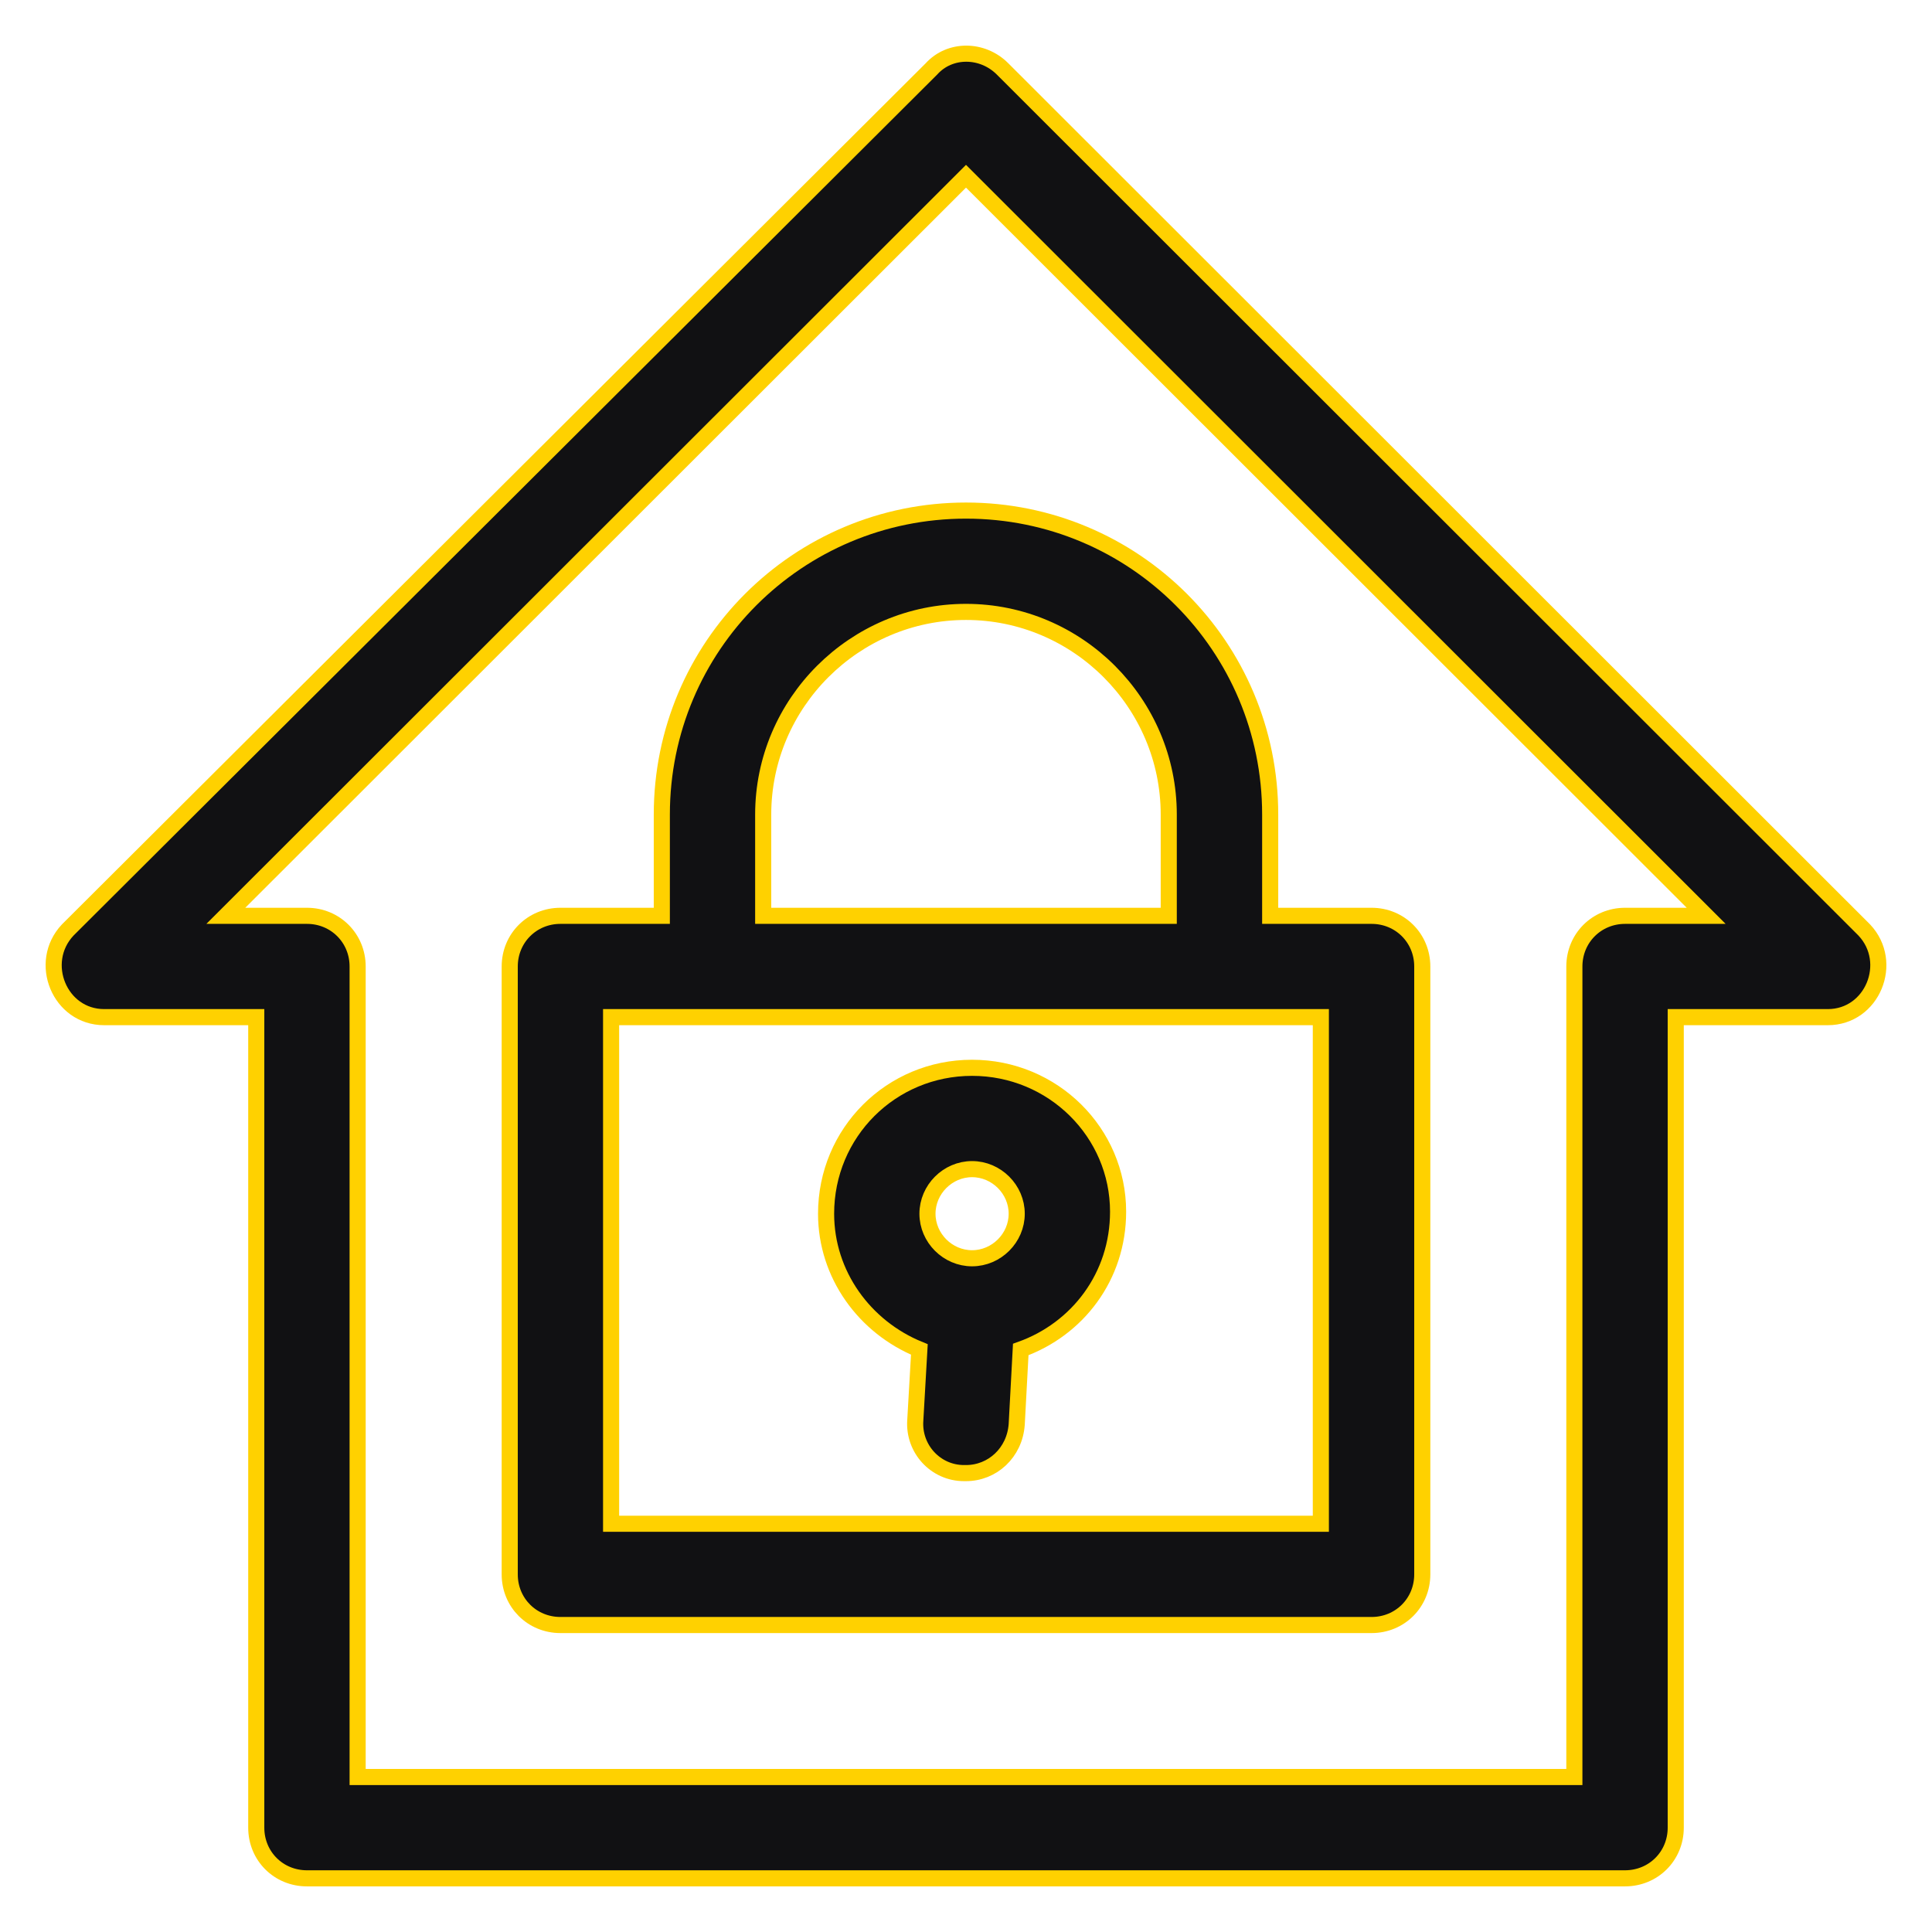 <?xml version="1.0" encoding="UTF-8"?>
<svg width="36px" height="36px" viewBox="0 0 36 36" version="1.1" xmlns="http://www.w3.org/2000/svg" xmlns:xlink="http://www.w3.org/1999/xlink">
    <!-- Generator: Sketch 63.1 (92452) - https://sketch.com -->
    <title>noun-security-126838 2</title>
    <desc>Created with Sketch.</desc>
    <g id="Fase-2-STPS" stroke="none" stroke-width="1" fill="none" fill-rule="evenodd">
        <g id="STPS-/-NOMs" transform="translate(-170, -2241)" fill="#111113" fill-rule="nonzero" stroke="#FFD100" stroke-width="0.3">
            <g id="noun-security-126838-2" transform="translate(171, 2242)">
                <g id="noun-security-126838">
                    <path d="M0.941,17.953 L3.775,17.953 L3.775,33.056 C3.775,33.585 4.19,34 4.719,34 L29.28,34 C29.809,34 30.225,33.585 30.225,33.056 L30.225,17.953 L33.059,17.953 C33.89,17.953 34.306,16.934 33.739,16.33 L17.68,0.283 C17.302,-0.094 16.698,-0.094 16.357,0.283 L0.261,16.33 C-0.306,16.934 0.11,17.953 0.941,17.953 L0.941,17.953 Z M17,2.284 L30.792,16.065 L29.281,16.065 C28.752,16.065 28.336,16.481 28.336,17.009 L28.336,32.112 L5.664,32.112 L5.664,17.009 C5.664,16.481 5.248,16.065 4.72,16.065 L3.208,16.065 L17,2.284 Z" id="Shape"></path>
                    <path d="M9.443,29.28 L24.557,29.28 C25.086,29.28 25.502,28.865 25.502,28.336 L25.502,17.009 C25.502,16.481 25.086,16.065 24.557,16.065 L22.668,16.065 L22.668,14.178 C22.668,11.044 20.136,8.514 17,8.514 C13.864,8.514 11.332,11.044 11.332,14.178 L11.332,16.065 L9.443,16.065 C8.914,16.065 8.498,16.481 8.498,17.009 L8.498,28.336 C8.498,28.865 8.914,29.28 9.443,29.28 Z M13.221,14.178 C13.221,12.101 14.922,10.402 17,10.402 C19.078,10.402 20.778,12.101 20.778,14.178 L20.778,16.065 L13.221,16.065 L13.221,14.178 Z M10.387,17.953 L23.612,17.953 L23.612,27.393 L10.387,27.393 L10.387,17.953 Z" id="Shape"></path>
                    <path d="M17.113,18.897 C15.602,18.897 14.393,20.106 14.393,21.616 C14.393,22.749 15.111,23.73 16.131,24.145 L16.055,25.467 C16.018,25.996 16.433,26.449 16.962,26.449 L17,26.449 C17.491,26.449 17.907,26.071 17.945,25.542 L18.02,24.146 C19.078,23.768 19.834,22.786 19.834,21.578 C19.834,20.106 18.625,18.897 17.113,18.897 L17.113,18.897 Z M17.113,22.446 C16.66,22.446 16.282,22.069 16.282,21.616 C16.282,21.163 16.66,20.785 17.113,20.785 C17.567,20.785 17.945,21.163 17.945,21.616 C17.945,22.069 17.567,22.446 17.113,22.446 Z" id="Shape"></path>
                </g>
            </g>
        </g>
    </g>
</svg>